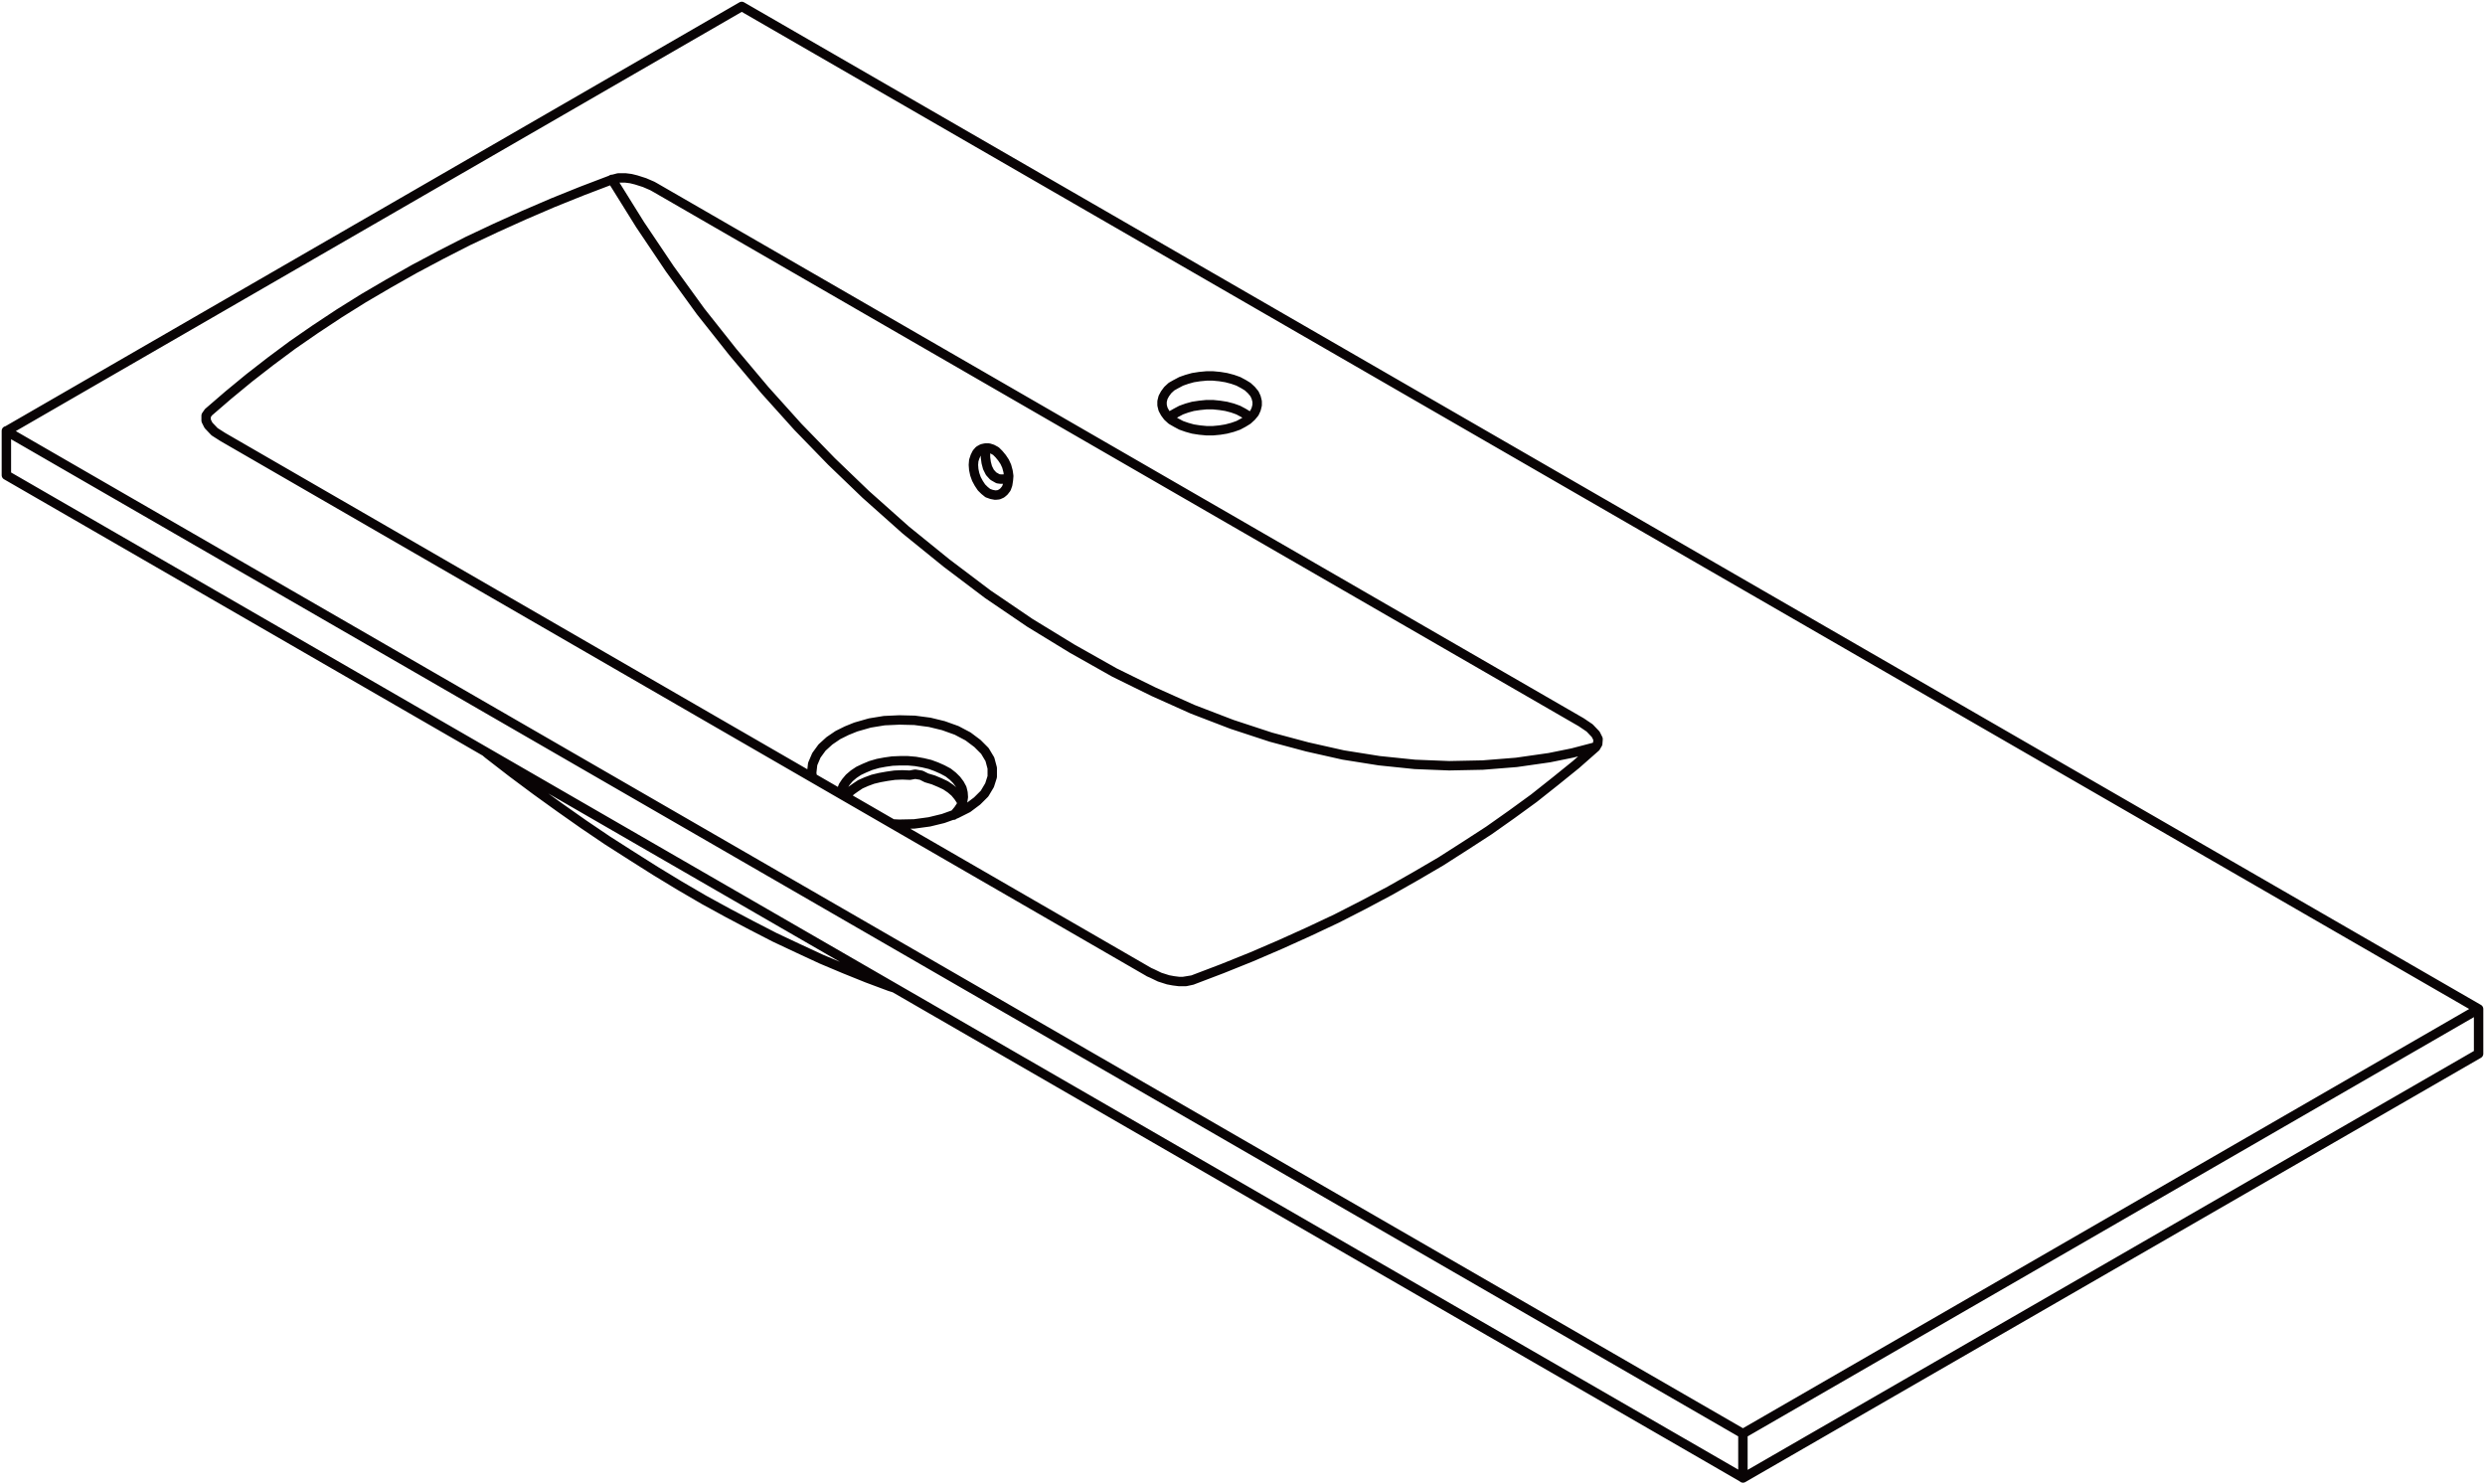 <svg xmlns="http://www.w3.org/2000/svg" width="211.084" height="126.093" viewBox="0 0 211.084 126.093">
  <g id="DY-B9011" transform="translate(0.546 0.546)">
    <path id="路径_4949" data-name="路径 4949" d="M1175.619,344.957l.713-.116M1160.711,302.2l-.2.058-.228.031h-.227l-.228-.031m0,0-.4-.228-.286-.316-.2-.4-.112-.428-.058-.428v-.428l.084-.374m15.507-2.6.2-.173.4-.228.428-.228.486-.174.513-.143.571-.085.571-.058h.57l.571.058.544.085.544.143.482.174.428.228.374.228.2.173m-27.476,30.616-.455-.231-.517-.085-.455.085m-5.454,1.828.112-.143.316-.343.4-.286.428-.285.517-.228.54-.2.6-.143.629-.112.628-.089.656-.027.629.027m1.427.231.571.17.544.228.486.228.428.286.371.316.285.343.228.343.085.228m-10.28-.771.058-.316.143-.37.228-.343.285-.339.371-.316.428-.285.486-.228.544-.228.6-.174.6-.112.628-.089.656-.027h.656l.659.058.629.112.6.143.544.2.513.228.486.259.4.316.313.312.258.343.2.37.089.37.027.374-.058.37-.143.37-.228.343-.285.343-.116.112m2.916-27.356-.286-.231-.258-.255-.228-.343-.2-.37-.143-.4-.085-.4-.031-.4.031-.374.112-.339.143-.289.2-.228.259-.143.254-.058h.316l.286.089.313.17.258.258.259.312.228.343.17.37.115.428.058.4-.031.37-.058.37-.112.316-.2.259-.2.17-.258.116-.286.027-.312-.058-.312-.112m-8.054,28.1.513.027,1.285-.027,1.284-.174,1.173-.286,1.114-.4.969-.486.8-.6.628-.625.428-.718.228-.714v-.74l-.2-.745-.428-.714-.628-.629-.8-.6-.972-.513-1.115-.4-1.169-.285-1.285-.17-1.288-.031-1.285.058-1.227.2-1.2.343-.771.313-.745.37m0,0-.714.486-.628.571-.482.66-.316.741-.084.744.058.4m66.542-2.6h0l-1.971.517-1.971.4-2.8.4-2.855.228-2.854.058-2.916-.116-3.024-.312-3.059-.486-3.055-.687-3.082-.825-3.313-1.088-3.344-1.284-3.31-1.485-3.313-1.628-3.6-2.029-3.6-2.2-3.568-2.426-3.514-2.654-3.456-2.8-3.4-3.028-2.912-2.8-2.858-2.943-2.8-3.113-2.716-3.229-2.739-3.456-2.626-3.626-2.515-3.742-2.4-3.853m-51.434,25.13v-3.769m147.507,88.93-147.507-85.162m147.507,85.162v-3.769M1285.6,351.1l-62.484,36.039M1285.6,351.1v-3.8m-110.635-53.092-.4.228-.312.289-.231.312-.169.313-.085.343v.316l.085.343.169.313.231.312.313.286.4.231.428.228.486.17.513.143.571.089.571.054h.57l.571-.054.544-.089.544-.143.482-.17.428-.228.374-.231.313-.286.258-.312.143-.312.085-.343v-.316l-.085-.343-.143-.312-.258-.312-.312-.289-.374-.228-.428-.228-.482-.17-.544-.143-.544-.089-.571-.054h-.57l-.571.054-.571.089-.513.143-.486.17-.428.228m1.369,50.635,2.542-.968,2.484-1,2.457-1.057,2.4-1.084,2.368-1.115,2.288-1.169,2.256-1.2,2.168-1.23,2.145-1.254,2.056-1.315,2.025-1.312,1.944-1.373,1.882-1.369,1.8-1.427,1.771-1.431,1.686-1.485m-34.272,19.792-.543.116h-.6l-.458-.058-.456-.085-.714-.228-.655-.316-.259-.112M1094,298.72l78.65,45.439M1094,298.72l-.714-.455-.517-.544-.2-.4v-.428l.2-.286m0,0,1.686-1.454,1.77-1.458,1.8-1.4,1.882-1.4,1.944-1.343,2.029-1.342,2.056-1.285,2.141-1.254,2.172-1.23,2.256-1.2,2.284-1.169,2.368-1.115,2.4-1.084,2.457-1.057,2.484-1,2.542-.968m0,0,.544-.143h.6l.459.058.455.112.714.228.659.285.255.143m78.65,45.412-78.65-45.412m78.65,45.412.713.482.517.544.2.4-.031.4-.17.286m-135-26.843,147.507,85.162m0,0L1285.6,347.3m0,0-147.534-85.162m0,0-62.458,36.07m40.752,27.3.169.143,2.029,1.57,2.029,1.512,2.025,1.458,2.029,1.427,2.029,1.373,2.056,1.312,2.029,1.284,2.025,1.23,2.056,1.2,2.029,1.111,2,1.057,2,1.03,2,.941,1.971.914,1.971.829,1.914.771,1.914.714.37.116" transform="translate(-1075.606 -262.137)" fill="none" stroke="#090405" stroke-linecap="round" stroke-linejoin="round" stroke-width="0.8"/>
  </g>
</svg>
